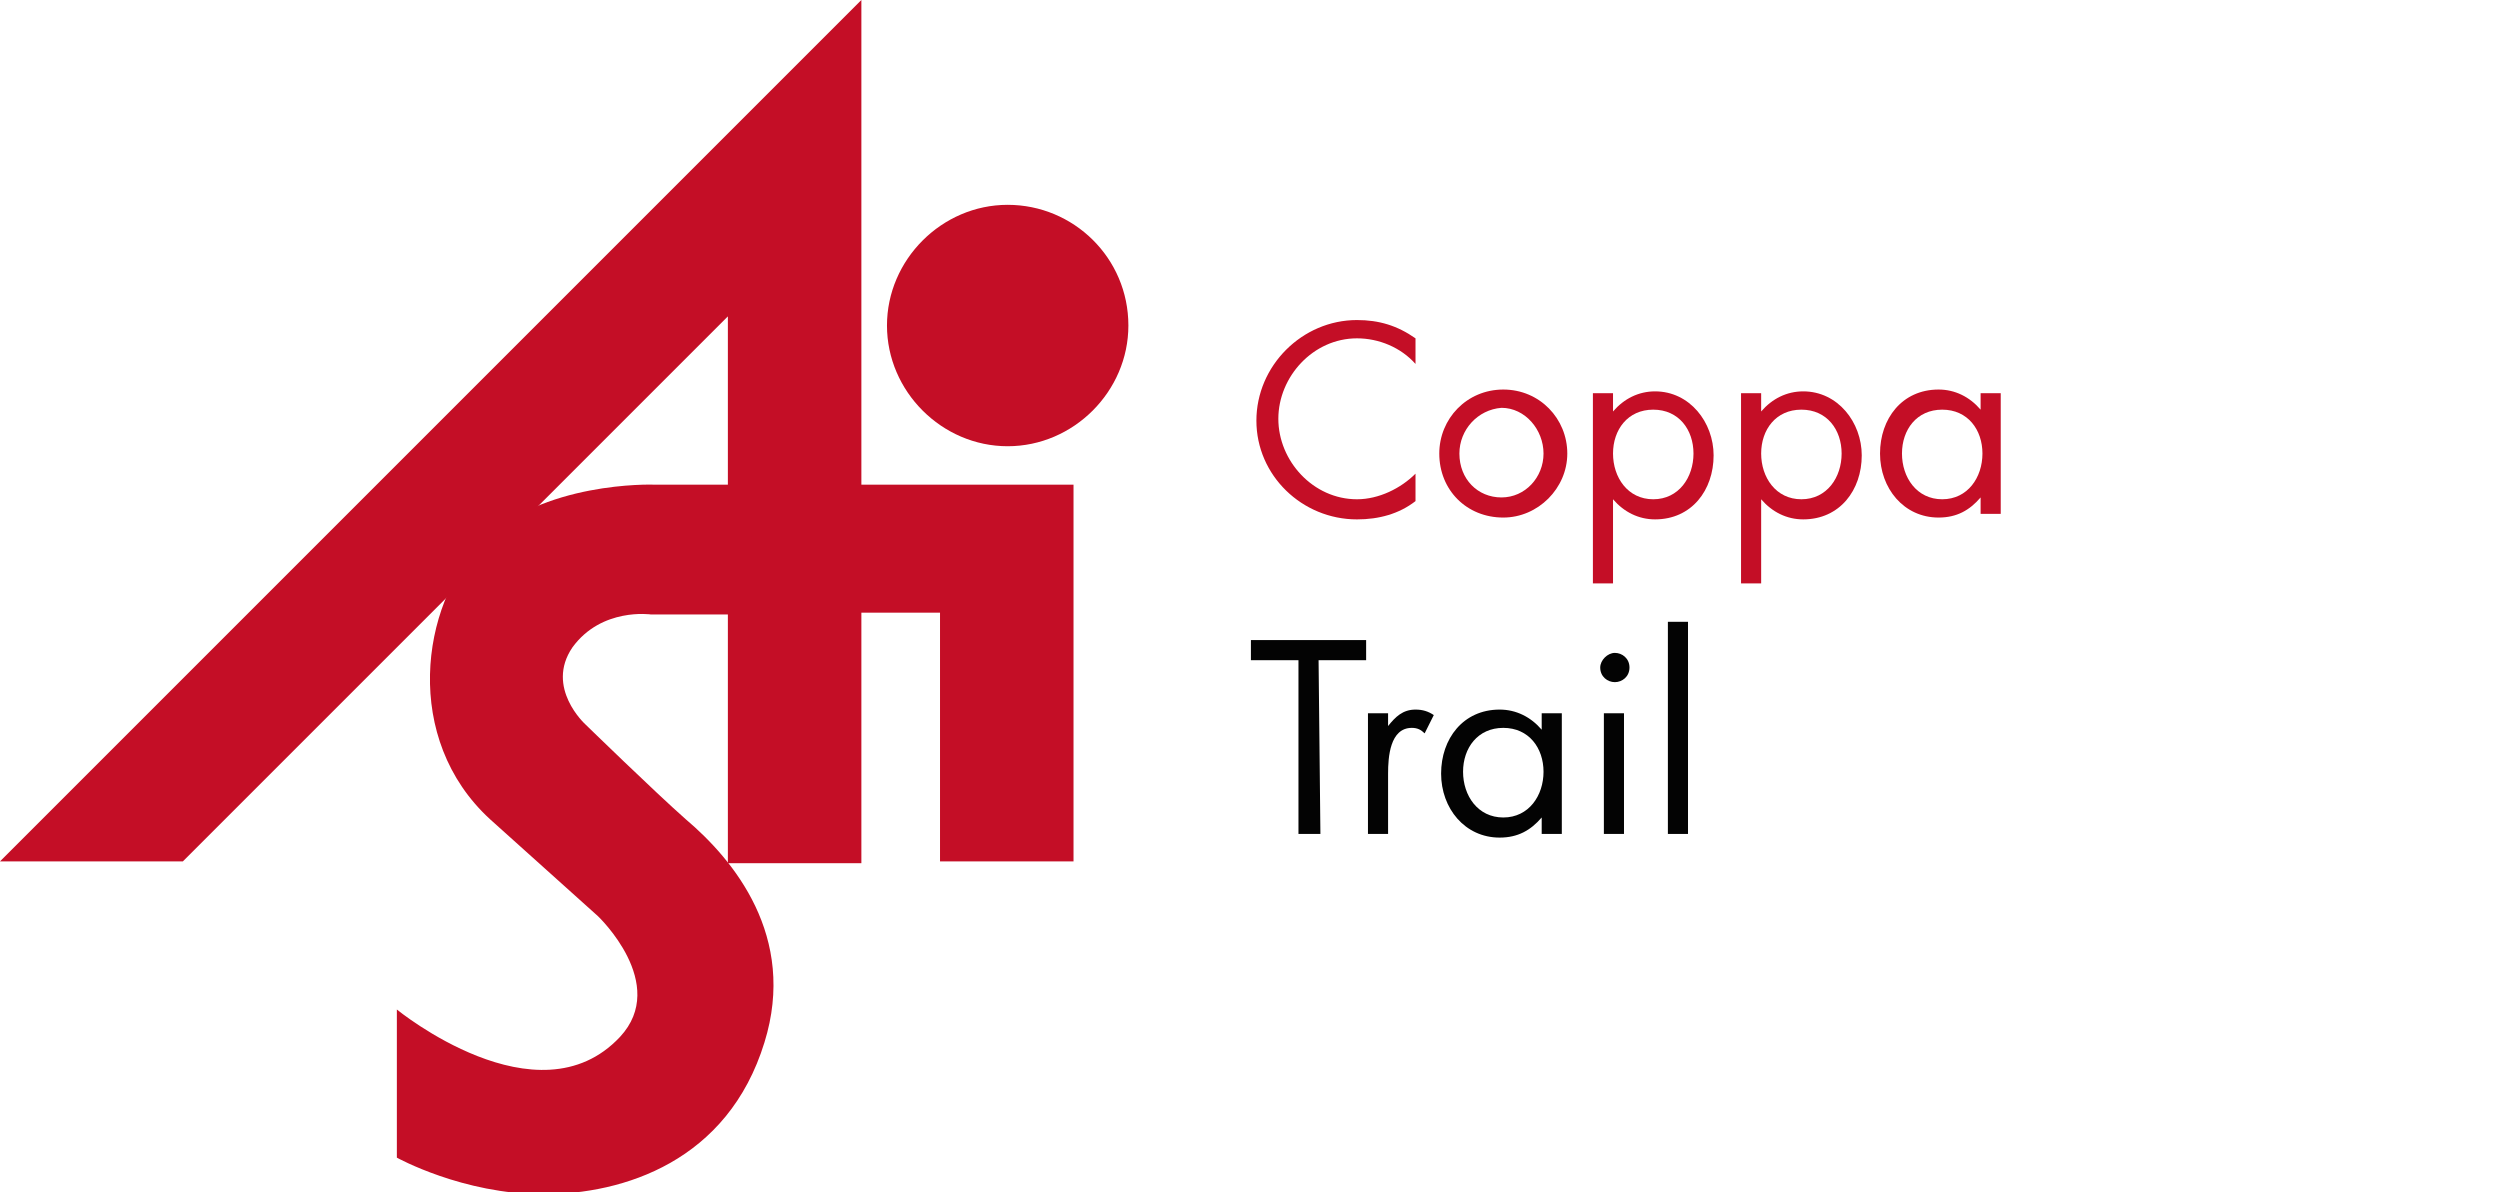 <?xml version="1.0" encoding="utf-8"?>
<!-- Generator: Adobe Illustrator 26.1.0, SVG Export Plug-In . SVG Version: 6.00 Build 0)  -->
<svg version="1.1" id="Layer_1" xmlns="http://www.w3.org/2000/svg" xmlns:xlink="http://www.w3.org/1999/xlink" x="0px" y="0px"
	 viewBox="0 0 136.7 65.2" style="enable-background:new 0 0 136.7 65.2;" xml:space="preserve">
<style type="text/css">
	.st0{fill:#C40E26;}
	.st1{fill:#030303;}
	.st2{fill:none;}
	.st3{font-family:'Futura-Bold';}
	.st4{font-size:12px;}
</style>
<g>
	<g>
		<path class="st0" d="M77.4,19.9c-0.8-0.9-2-1.4-3.2-1.4c-2.4,0-4.3,2.1-4.3,4.4s1.9,4.4,4.3,4.4c1.2,0,2.4-0.6,3.2-1.4v1.5
			c-0.9,0.7-2,1-3.2,1c-3,0-5.5-2.4-5.5-5.4c0-3,2.5-5.5,5.5-5.5c1.2,0,2.2,0.3,3.2,1V19.9z"/>
		<path class="st0" d="M78.7,24.8c0-1.9,1.5-3.5,3.5-3.5s3.5,1.6,3.5,3.5s-1.6,3.5-3.5,3.5C80.2,28.3,78.7,26.8,78.7,24.8z
			 M79.8,24.8c0,1.4,1,2.4,2.3,2.4s2.3-1.1,2.3-2.4c0-1.3-1-2.5-2.3-2.5C80.8,22.4,79.8,23.5,79.8,24.8z"/>
		<path class="st0" d="M88.2,22.5L88.2,22.5c0.6-0.7,1.4-1.1,2.3-1.1c1.9,0,3.2,1.7,3.2,3.5c0,1.9-1.2,3.5-3.2,3.5
			c-0.9,0-1.7-0.4-2.3-1.1h0v4.6h-1.1V21.5h1.1L88.2,22.5L88.2,22.5z M88.2,24.8c0,1.3,0.8,2.5,2.2,2.5c1.4,0,2.2-1.2,2.2-2.5
			c0-1.3-0.8-2.4-2.2-2.4C89,22.4,88.2,23.5,88.2,24.8z"/>
		<path class="st0" d="M96.3,22.5L96.3,22.5c0.6-0.7,1.4-1.1,2.3-1.1c1.9,0,3.2,1.7,3.2,3.5c0,1.9-1.2,3.5-3.2,3.5
			c-0.9,0-1.7-0.4-2.3-1.1h0v4.6h-1.1V21.5h1.1V22.5z M96.3,24.8c0,1.3,0.8,2.5,2.2,2.5c1.4,0,2.2-1.2,2.2-2.5
			c0-1.3-0.8-2.4-2.2-2.4C97.1,22.4,96.3,23.5,96.3,24.8z"/>
		<path class="st0" d="M109.4,28.1h-1.1v-0.9h0c-0.6,0.7-1.3,1.1-2.3,1.1c-1.9,0-3.2-1.6-3.2-3.5c0-1.9,1.2-3.5,3.2-3.5
			c0.9,0,1.7,0.4,2.3,1.1h0v-0.9h1.1V28.1z M104,24.8c0,1.3,0.8,2.5,2.2,2.5c1.4,0,2.2-1.2,2.2-2.5c0-1.3-0.8-2.4-2.2-2.4
			C104.8,22.4,104,23.5,104,24.8z"/>
	</g>
	<g>
		<path class="st1" d="M72.2,45.6H71v-9.5h-2.6V35h6.3v1.1h-2.6L72.2,45.6L72.2,45.6z"/>
		<path class="st1" d="M75.9,39.7L75.9,39.7c0.4-0.5,0.8-0.9,1.5-0.9c0.4,0,0.7,0.1,1,0.3l-0.5,1c-0.2-0.2-0.4-0.3-0.7-0.3
			c-1.2,0-1.3,1.6-1.3,2.5v3.3h-1.1V39h1.1L75.9,39.7L75.9,39.7z"/>
		<path class="st1" d="M85.4,45.6h-1.1v-0.9h0c-0.6,0.7-1.3,1.1-2.3,1.1c-1.9,0-3.2-1.6-3.2-3.5c0-1.9,1.2-3.5,3.2-3.5
			c0.9,0,1.7,0.4,2.3,1.1h0V39h1.1L85.4,45.6L85.4,45.6z M80,42.2c0,1.3,0.8,2.5,2.2,2.5c1.4,0,2.2-1.2,2.2-2.5
			c0-1.3-0.8-2.4-2.2-2.4C80.8,39.8,80,40.9,80,42.2z"/>
		<path class="st1" d="M89.1,36.5c0,0.5-0.4,0.8-0.8,0.8s-0.8-0.3-0.8-0.8c0-0.4,0.4-0.8,0.8-0.8S89.1,36,89.1,36.5z M88.8,45.6
			h-1.1V39h1.1V45.6z"/>
		<path class="st1" d="M92.3,45.6h-1.1V34h1.1V45.6z"/>
	</g>
</g>
<g>
	<polygon class="st0" points="47.1,0.1 47.1,26.5 58.7,26.5 58.7,47.1 51.4,47.1 51.4,33.5 47.1,33.5 47.1,47.2 39.8,47.2 
		39.8,17.3 10,47.1 0,47.1 47.1,0 	"/>
	<path class="st0" d="M40.4,26.5h-4.7c0,0-6.1-0.2-9.4,3.2S22,40.4,26.8,44.8l5.9,5.3c0,0,3.9,3.7,1.2,6.6
		c-4.5,4.8-12.2-1.5-12.2-1.5v8.1c0,0,3.6,2,8,2s10.1-1.8,12.1-8.3c1.8-5.8-1.7-10-4.3-12.2c-1.7-1.5-5.5-5.2-5.5-5.2
		s-2.2-2-0.7-4.2c1.6-2.2,4.3-1.8,4.3-1.8h6.5L40.4,26.5z"/>
	<path class="st0" d="M61.7,17.8c0-3.7-3-6.6-6.6-6.6s-6.6,3-6.6,6.6s3,6.6,6.6,6.6C58.7,24.4,61.7,21.4,61.7,17.8"/>
</g>
<rect x="97.2" y="35" class="st2" width="39.7" height="13.2"/>
</svg>
